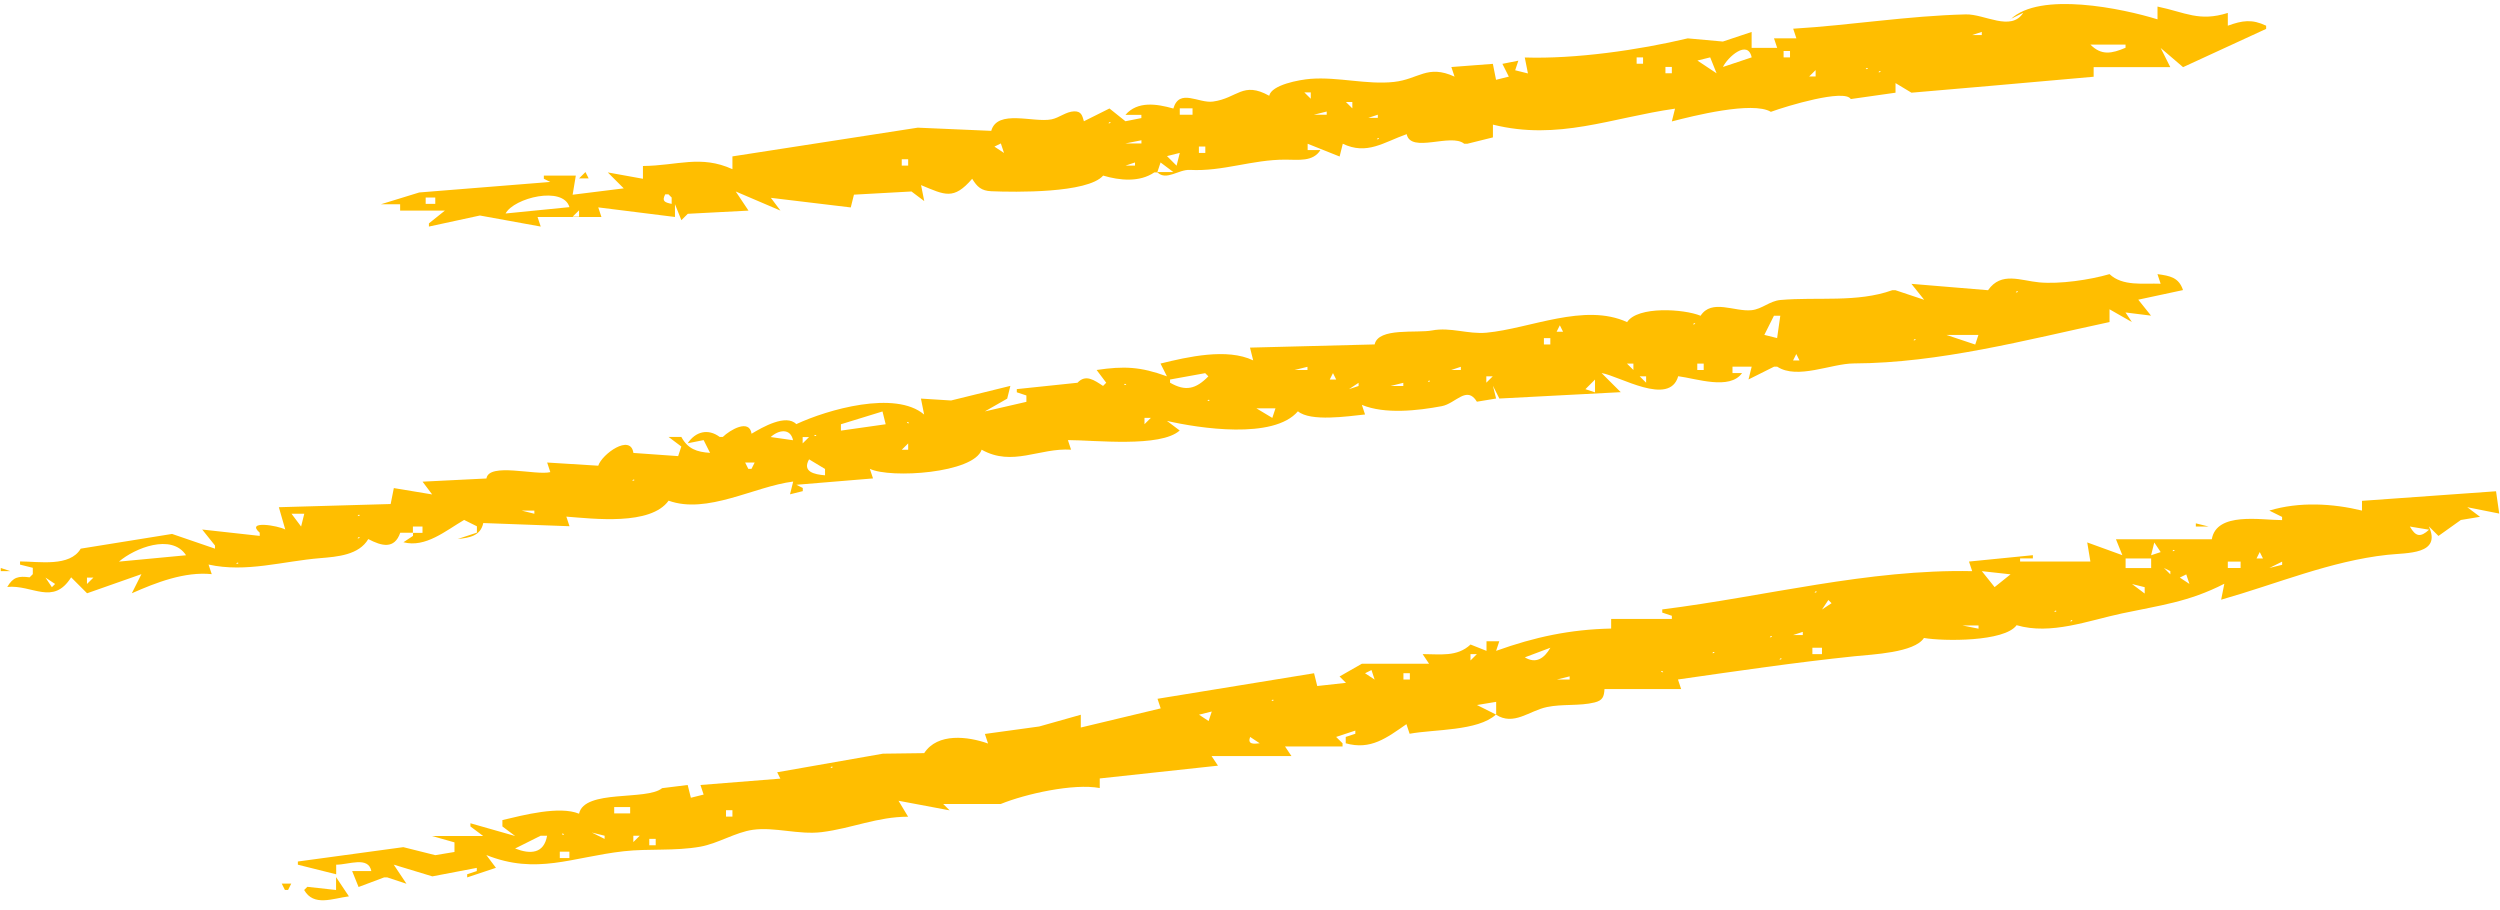 <svg width="206" height="75" viewBox="0 0 206 75" fill="none" xmlns="http://www.w3.org/2000/svg">
<path d="M23.214 72.807L23.476 73.331H23.738L24 72.807H23.209H23.214ZM27.692 72.283V73.336L25.325 73.074L25.062 73.336C25.848 74.721 27.41 74.031 28.75 73.86L27.697 72.283M46.918 70.178V70.702H46.127V70.178H46.918ZM54.03 69.125V69.649H53.501V69.125H54.03ZM52.716 68.863L52.187 69.387V68.863H52.716ZM45.08 68.863C44.823 70.354 43.694 70.41 42.445 69.916L44.551 68.863H45.08ZM49.819 68.863V69.125L48.767 68.601L49.819 68.863ZM46.399 68.687L46.485 68.778C46.354 68.818 46.193 68.687 46.399 68.687ZM60.352 66.763V67.287H59.823V66.763H60.352ZM51.925 66.501V67.025H50.61V66.501H51.925ZM68.517 63.171C68.718 63.171 68.557 63.302 68.431 63.262L68.517 63.171ZM103.01 60.723L103.801 61.247C103.262 61.313 102.783 61.333 103.01 60.723ZM99.852 58.623L99.59 59.414L98.799 58.89L99.852 58.628V58.623ZM123.284 57.832V58.885L121.702 58.094L123.284 57.832ZM104.854 57.656C105.055 57.656 104.894 57.787 104.768 57.747L104.854 57.656ZM129.338 55.732V55.994H128.286L129.338 55.732ZM116.172 55.47V55.994H115.643V55.47H116.172ZM136.97 55.294L137.055 55.384C136.924 55.425 136.768 55.294 136.97 55.294ZM113.009 55.208L113.27 55.999L112.48 55.475L113.009 55.213M146.711 54.246C146.913 54.246 146.751 54.377 146.625 54.337L146.711 54.246ZM121.697 53.898L121.168 54.422V53.898H121.697ZM141.18 53.722C141.382 53.722 141.221 53.853 141.095 53.813L141.18 53.722ZM150.131 53.374V53.898H149.34V53.374H150.131ZM127.752 53.374C127.253 54.246 126.563 54.724 125.646 54.165L127.752 53.374ZM145.915 52.412C146.117 52.412 145.955 52.543 145.83 52.503L145.915 52.412ZM148.55 52.065V52.327H147.759L148.55 52.065ZM163.031 51.541V51.803L161.716 51.541H163.031ZM170.667 51.103C170.869 51.103 170.707 51.234 170.581 51.194L170.667 51.103ZM169.352 50.317C169.554 50.317 169.393 50.448 169.267 50.408L169.352 50.317ZM150.66 49.441L150.922 49.703L150.131 50.226L150.66 49.436M149.602 48.73C149.804 48.73 149.643 48.861 149.517 48.821L149.602 48.73ZM175.669 48.121L176.722 48.383V48.907L175.669 48.116V48.121ZM7.695 47.597L7.166 48.121V47.597H7.695ZM4.537 48.121L4.275 48.383L3.746 47.592L4.537 48.116M180.147 47.325L180.409 48.116L179.618 47.592L180.147 47.33V47.325ZM178.308 46.801L178.837 47.063V47.325L178.308 46.801ZM165.67 47.325L164.356 48.378L163.303 47.063L165.67 47.325ZM0.064 46.801V47.063H0.855L0.064 46.801ZM188.05 46.277V46.539L186.997 46.801L188.05 46.277ZM184.625 46.277V46.801H183.572V46.277H184.625ZM19.547 46.363C19.748 46.363 19.587 46.494 19.461 46.454L19.547 46.363ZM177.255 46.015V46.806H175.15V46.015H177.255ZM186.206 45.492L186.468 46.015H185.939L186.201 45.492M179.094 45.315C179.295 45.315 179.134 45.446 179.008 45.406L179.094 45.315ZM177.512 44.701L178.041 45.492L177.25 45.754L177.512 44.701ZM15.331 45.754L9.801 46.277C11.095 45.164 14.147 43.935 15.331 45.754ZM29.546 44.263C29.747 44.263 29.586 44.394 29.46 44.353L29.546 44.263ZM200.154 43.648C199.443 44.303 199.05 44.222 198.572 43.386L200.154 43.648ZM34.814 43.386V43.91H34.023V43.386H34.814ZM180.937 43.124V43.386H181.99L180.937 43.124ZM29.551 42.419C29.752 42.419 29.591 42.55 29.465 42.505L29.551 42.419ZM25.073 42.333L24.811 43.386L24.02 42.333H25.073ZM44.032 42.072V42.333L42.979 42.072H44.032ZM194.628 41.281V42.072C192.241 41.487 189.465 41.321 186.992 42.072L188.045 42.595V42.857C186.302 42.857 182.645 42.152 182.252 44.434H174.354L174.883 45.748L171.987 44.696L172.249 46.272H166.456V46.01H167.509V45.748L162.245 46.272L162.507 47.063C153.934 46.887 145.527 49.138 136.97 50.216V50.478L137.76 50.74V51.002H132.759V51.793C129.389 51.863 126.457 52.488 123.279 53.631L123.541 52.84H122.488V53.631L121.173 53.108C120.07 54.15 118.66 53.898 117.224 53.898L117.753 54.689H112.223L110.379 55.742L110.908 56.266L108.541 56.528L108.279 55.475L95.379 57.58L95.641 58.371L89.058 59.948V58.895L85.632 59.862L81.155 60.477L81.416 61.267C79.769 60.678 77.256 60.361 76.153 62.058L72.753 62.103L64.039 63.635L64.301 64.159L57.717 64.683L57.979 65.473L56.927 65.735L56.665 64.683L54.559 64.944C53.3 65.997 48.147 65.01 47.714 67.05C46.097 66.385 43.145 67.161 41.398 67.574V68.098L42.45 68.888L38.763 67.836V68.098L39.816 68.888H35.605L37.449 69.412V70.203L35.867 70.465L33.233 69.805L24.544 70.989V71.251L27.702 72.042V71.251C28.745 71.251 30.346 70.531 30.598 71.775H29.017L29.546 73.089L31.651 72.298H31.913L33.494 72.822L32.442 71.246L35.625 72.213L39.287 71.513V71.775L38.496 72.037V72.298L40.864 71.508L40.073 70.455C44.223 72.112 47.109 70.631 51.396 70.143C53.461 69.911 55.592 70.143 57.717 69.765C59.193 69.493 60.609 68.576 62.039 68.375C63.822 68.123 65.802 68.803 67.721 68.566C70.209 68.254 72.289 67.297 74.828 67.297L74.037 65.982L78.248 66.773L77.719 66.249H82.459C84.504 65.418 88.453 64.531 90.619 64.934V64.144L100.361 63.091L99.832 62.3H106.415L105.886 61.509H110.626V61.247L110.097 60.723L111.679 60.2V60.462L110.888 60.723V61.247C112.948 61.827 114.263 60.799 115.89 59.671L116.152 60.462C118.141 60.089 121.773 60.25 123.259 58.885C124.74 59.837 125.994 58.568 127.47 58.26C128.744 57.993 130.149 58.19 131.389 57.883C132.069 57.716 132.174 57.399 132.21 56.779H138.526L138.264 55.989C143.054 55.304 147.97 54.578 152.816 54.075C154.282 53.923 157.752 53.782 158.533 52.569C160.135 52.846 165.172 52.896 166.169 51.516C168.99 52.347 172.088 51.133 174.858 50.544C177.971 49.879 180.323 49.617 183.285 48.101L183.023 49.415C187.612 48.111 192.044 46.227 196.713 45.718C198.355 45.537 201.201 45.718 200.139 43.371L200.929 44.162L202.773 42.847L204.355 42.585L203.302 41.794L205.936 42.318L205.674 40.48L194.618 41.27M52.182 39.518C52.383 39.518 52.222 39.649 52.096 39.603L52.182 39.518ZM62.185 38.112L61.923 38.636H61.661L61.4 38.112H62.19M66.668 37.85L67.983 38.641V39.165C67.086 39.095 66.089 38.868 66.668 37.85ZM74.833 36.536V37.06H74.304L74.833 36.536ZM66.668 36.012L66.139 36.536V36.012H66.668ZM67.192 35.836L67.278 35.921C67.147 35.962 66.986 35.836 67.192 35.836ZM65.348 36.274L63.505 36.012C64.155 35.418 65.127 35.251 65.348 36.274ZM74.828 34.783L74.914 34.868C74.783 34.909 74.622 34.783 74.828 34.783ZM94.835 34.43L94.306 34.954V34.43H94.835ZM72.718 33.906L72.98 34.959L69.292 35.483V34.959L72.713 33.906H72.718ZM105.1 33.645L104.839 34.435L103.524 33.645H105.106H105.1ZM99.575 32.944C99.776 32.944 99.615 33.075 99.489 33.03L99.575 32.944ZM115.633 31.544V31.806H114.58L115.633 31.544ZM111.946 31.544V31.806L111.155 32.068L111.946 31.544ZM92.725 31.63L92.81 31.715C92.679 31.756 92.518 31.63 92.725 31.63ZM131.429 31.277V32.33L130.638 32.068L131.429 31.277ZM117.738 31.363C117.94 31.363 117.779 31.494 117.653 31.448L117.738 31.363ZM135.64 31.01V31.534L135.111 31.01H135.64ZM123.002 31.01L122.473 31.534V31.01H123.002ZM109.84 30.748L110.102 31.272H109.573L109.835 30.748H109.84ZM99.308 30.748L99.57 31.01C98.547 32.058 97.691 32.275 96.412 31.534V31.272L99.308 30.748ZM120.373 30.224V30.486H119.582L120.373 30.224ZM107.735 30.224V30.486H106.682L107.735 30.224ZM140.385 29.962V30.486H139.856V29.962H140.385ZM134.592 29.962V30.486L134.063 29.962H134.592ZM148.016 29.177L148.278 29.701H147.749L148.011 29.177H148.016ZM157.757 27.948C157.959 27.948 157.797 28.079 157.672 28.033L157.757 27.948ZM127.747 27.862V28.386H127.218V27.862H127.747ZM163.021 27.6L162.759 28.391L160.392 27.6H163.026H163.021ZM128.533 26.809L128.795 27.333H128.266L128.528 26.809H128.533ZM139.589 26.633C139.79 26.633 139.629 26.764 139.503 26.719L139.589 26.633ZM146.696 26.018L146.434 27.857L145.381 27.595L146.172 26.018H146.701M166.184 23.999C166.386 23.999 166.224 24.13 166.098 24.084L166.184 23.999ZM163.817 23.913L157.5 23.389L158.553 24.704L156.186 23.913H155.924C153.033 24.951 149.758 24.452 146.711 24.719C145.814 24.8 145.2 25.47 144.329 25.56C142.918 25.706 141.045 24.603 140.128 26.018C138.763 25.454 134.945 25.203 134.073 26.542C130.552 24.93 126.09 27.076 122.488 27.414C120.962 27.555 119.536 26.94 118.01 27.227C116.736 27.474 113.573 26.965 113.27 28.381L103 28.643L103.262 29.695C101.111 28.663 97.877 29.403 95.626 29.957L96.155 31.01C93.964 30.209 92.619 30.154 90.362 30.486L91.153 31.539L90.891 31.801C90.166 31.323 89.456 30.809 88.786 31.539L83.784 32.063V32.325L84.575 32.587V33.111L81.15 33.901L82.993 32.849L83.255 31.796L78.369 33L75.886 32.844L76.148 34.158C73.77 32.139 68.184 33.75 65.615 34.949C64.774 34.083 62.825 35.201 61.928 35.74C61.752 34.476 60.14 35.438 59.561 36.002H59.299C58.347 35.292 57.314 35.554 56.665 36.526L57.979 36.264L58.508 37.316C57.415 37.246 56.675 36.989 56.141 36.002H55.088L56.141 36.793L55.879 37.584L52.192 37.322C51.965 35.71 49.598 37.422 49.296 38.374L45.085 38.112L45.346 38.903C44.163 39.2 40.279 38.087 40.083 39.427L34.819 39.689L35.61 40.742L32.452 40.218L32.19 41.532L22.977 41.794L23.506 43.633C22.932 43.311 20.202 42.847 21.401 43.895V44.157L16.661 43.633L17.714 44.948V45.209L14.178 43.996L6.652 45.209C5.761 46.731 3.217 46.267 1.651 46.262V46.524L2.703 46.786V47.31L2.441 47.572C1.515 47.451 1.081 47.547 0.598 48.363C2.678 48.166 4.376 49.929 5.862 47.572L7.176 48.886L11.654 47.31L10.863 48.886C12.868 47.995 15.23 47.083 17.447 47.31L17.185 46.519C20.288 47.204 23.29 46.242 26.397 45.99C27.808 45.874 29.576 45.733 30.346 44.419C31.449 44.998 32.502 45.285 32.981 43.895H34.033V44.157L33.243 44.681C35.061 45.159 36.733 43.724 38.244 42.842L39.297 43.366V43.89L37.715 44.414C38.713 44.313 39.599 44.152 39.821 43.099L46.928 43.361L46.666 42.57C48.898 42.741 53.612 43.326 55.093 41.255C58.267 42.404 62.15 40.087 65.359 39.679L65.097 40.732L66.149 40.47V40.208L65.62 39.946L71.937 39.422L71.675 38.631C73.367 39.447 80.243 38.994 80.888 37.055C83.431 38.485 85.653 36.883 88.257 37.055L87.995 36.264C90.176 36.264 95.631 36.898 97.207 35.473L96.155 34.682C98.779 35.287 104.949 36.239 106.949 33.891C107.992 34.763 111.039 34.304 112.48 34.153L112.218 33.362C114.112 34.148 116.817 33.841 118.801 33.468C119.95 33.252 120.866 31.73 121.697 33.1L123.279 32.839L123.017 31.786L123.546 32.839L133.549 32.315L131.968 30.738C133.444 30.98 137.574 33.519 138.284 31C139.775 31.192 142.54 32.169 143.548 30.738H142.757V30.214H144.339L144.077 31.267L146.182 30.214H146.444C148.096 31.302 150.902 29.952 152.76 29.947C159.807 29.917 166.935 28.013 173.825 26.537V25.485L175.669 26.537L175.14 25.747L177.245 26.009L176.193 24.694L179.88 23.903C179.537 22.86 178.807 22.729 177.774 22.588L178.036 23.379C176.601 23.324 174.913 23.611 173.825 22.588C172.203 23.062 169.725 23.424 168.033 23.268C166.481 23.122 164.905 22.362 163.822 23.903M47.714 17.33V17.854H47.185L47.714 17.33ZM35.867 16.277V16.801H35.076V16.277H35.867ZM54.821 16.015H55.083L55.345 16.277V16.801C54.751 16.675 54.524 16.574 54.816 16.01L54.821 16.015ZM46.923 17.068L41.66 17.592C42.345 16.302 46.404 15.295 46.923 17.068ZM47.714 14.7H48.505L48.243 14.177L47.714 14.7ZM96.684 14.177H95.369L95.631 13.386L96.684 14.177ZM93.525 13.386V13.648H92.735L93.525 13.386ZM74.833 13.124V13.648H74.304V13.124H74.833ZM97.213 12.6L96.951 13.653L96.16 12.862L97.213 12.6ZM99.318 12.076V12.6H98.789V12.076H99.318ZM82.469 11.814L82.731 12.605L81.94 12.081L82.469 11.819M94.054 11.557V11.819H92.74L94.054 11.557ZM113.537 11.381C113.739 11.381 113.578 11.512 113.452 11.467L113.537 11.381ZM91.42 10.066C91.621 10.066 91.46 10.197 91.334 10.152L91.42 10.066ZM113.532 9.452V9.714H112.742L113.532 9.452ZM109.321 9.19V9.452H108.269L109.321 9.19ZM98.265 8.928V9.452H97.213V8.928H98.265ZM111.432 8.404V8.928L110.903 8.404H111.432ZM108.007 7.613V8.137L107.478 7.613H108.007ZM154.871 5.86C155.072 5.86 154.911 5.991 154.785 5.946L154.871 5.86ZM149.607 5.775V6.299H149.078L149.607 5.775ZM153.818 5.599C154.02 5.599 153.859 5.729 153.733 5.684L153.818 5.599ZM137.76 5.513V6.037H137.232V5.513H137.76ZM140.919 4.727L141.447 6.042L139.866 4.989L140.919 4.727ZM135.388 4.727V5.251H134.859V4.727H135.388ZM147.497 4.203V4.727H146.968V4.203H147.497ZM144.339 4.727L141.971 5.518C142.354 4.712 144.016 3.221 144.339 4.727ZM175.145 3.674V3.936C174.012 4.415 173.16 4.596 172.249 3.674H175.145ZM163.298 2.627V2.889H162.507L163.298 2.627ZM165.665 1.574L166.718 1.05C165.711 2.637 163.535 1.146 161.978 1.186C157.208 1.302 152.519 2.078 147.759 2.365L148.021 3.156H146.177L146.439 3.946H144.334V2.632L141.966 3.423L139.07 3.161C135.02 4.128 129.782 4.873 125.641 4.737L125.903 6.052L124.851 5.79L125.112 4.999L123.798 5.261L124.327 6.314L123.274 6.576L123.012 5.261L119.592 5.523L119.854 6.314C117.612 5.286 116.907 6.53 114.852 6.752C112.636 6.994 110.263 6.324 108.007 6.495C107.045 6.571 104.778 6.989 104.582 7.89C102.396 6.676 101.983 8.087 99.953 8.369C98.764 8.535 97.182 7.246 96.684 8.943C95.303 8.55 93.722 8.313 92.735 9.467H94.049V9.729L92.735 9.991L91.42 8.938L89.314 9.991C89.178 9.522 89.103 9.16 88.504 9.175C87.834 9.2 87.29 9.704 86.645 9.835C85.164 10.132 82.182 8.973 81.678 10.782L75.624 10.52L60.352 12.887V13.94C57.733 12.746 55.813 13.653 52.978 13.678V14.731L50.081 14.207L51.396 15.521L47.185 16.045L47.447 14.469H44.813V14.731L45.342 14.993L34.547 15.859L31.389 16.831H32.971V17.355H36.658L35.343 18.408V18.669L39.544 17.758L44.556 18.669L44.294 17.879H49.557L49.296 17.088L55.617 17.879V16.826L56.146 18.141L56.675 17.617L61.676 17.355L60.624 15.778L64.311 17.355L63.52 16.302L70.103 17.093L70.365 16.04L75.105 15.778L76.158 16.569L75.896 15.254C77.865 16.065 78.571 16.514 80.107 14.731C80.515 15.396 80.862 15.723 81.689 15.758C83.613 15.839 89.622 15.934 90.901 14.469C92.261 14.872 93.893 15.038 95.112 14.207H95.374C96.12 14.917 97.102 13.95 98.054 14C100.749 14.146 103.171 13.149 105.911 13.154C106.989 13.154 108.183 13.351 108.803 12.368H107.75V11.844L110.384 12.897L110.646 11.844C112.636 12.802 114.021 11.719 115.91 11.054C116.252 12.665 119.562 10.943 120.65 11.844H120.912L123.017 11.321V10.268C128.402 11.613 132.774 9.699 138.022 8.953L137.76 10.006C139.463 9.563 144.409 8.313 145.92 9.215C147.24 8.732 151.99 7.301 152.504 8.162L156.191 7.638V6.848L157.505 7.638L164.089 7.069L172.516 6.324V5.533H178.832L178.041 3.956L179.885 5.533L186.73 2.38V2.118C185.556 1.559 184.771 1.685 183.572 2.118V1.065C181.204 1.811 180.081 1.02 177.779 0.541V1.594C174.933 0.708 168.068 -0.738 165.67 1.594" fill="#FFBE00"/>
</svg>
